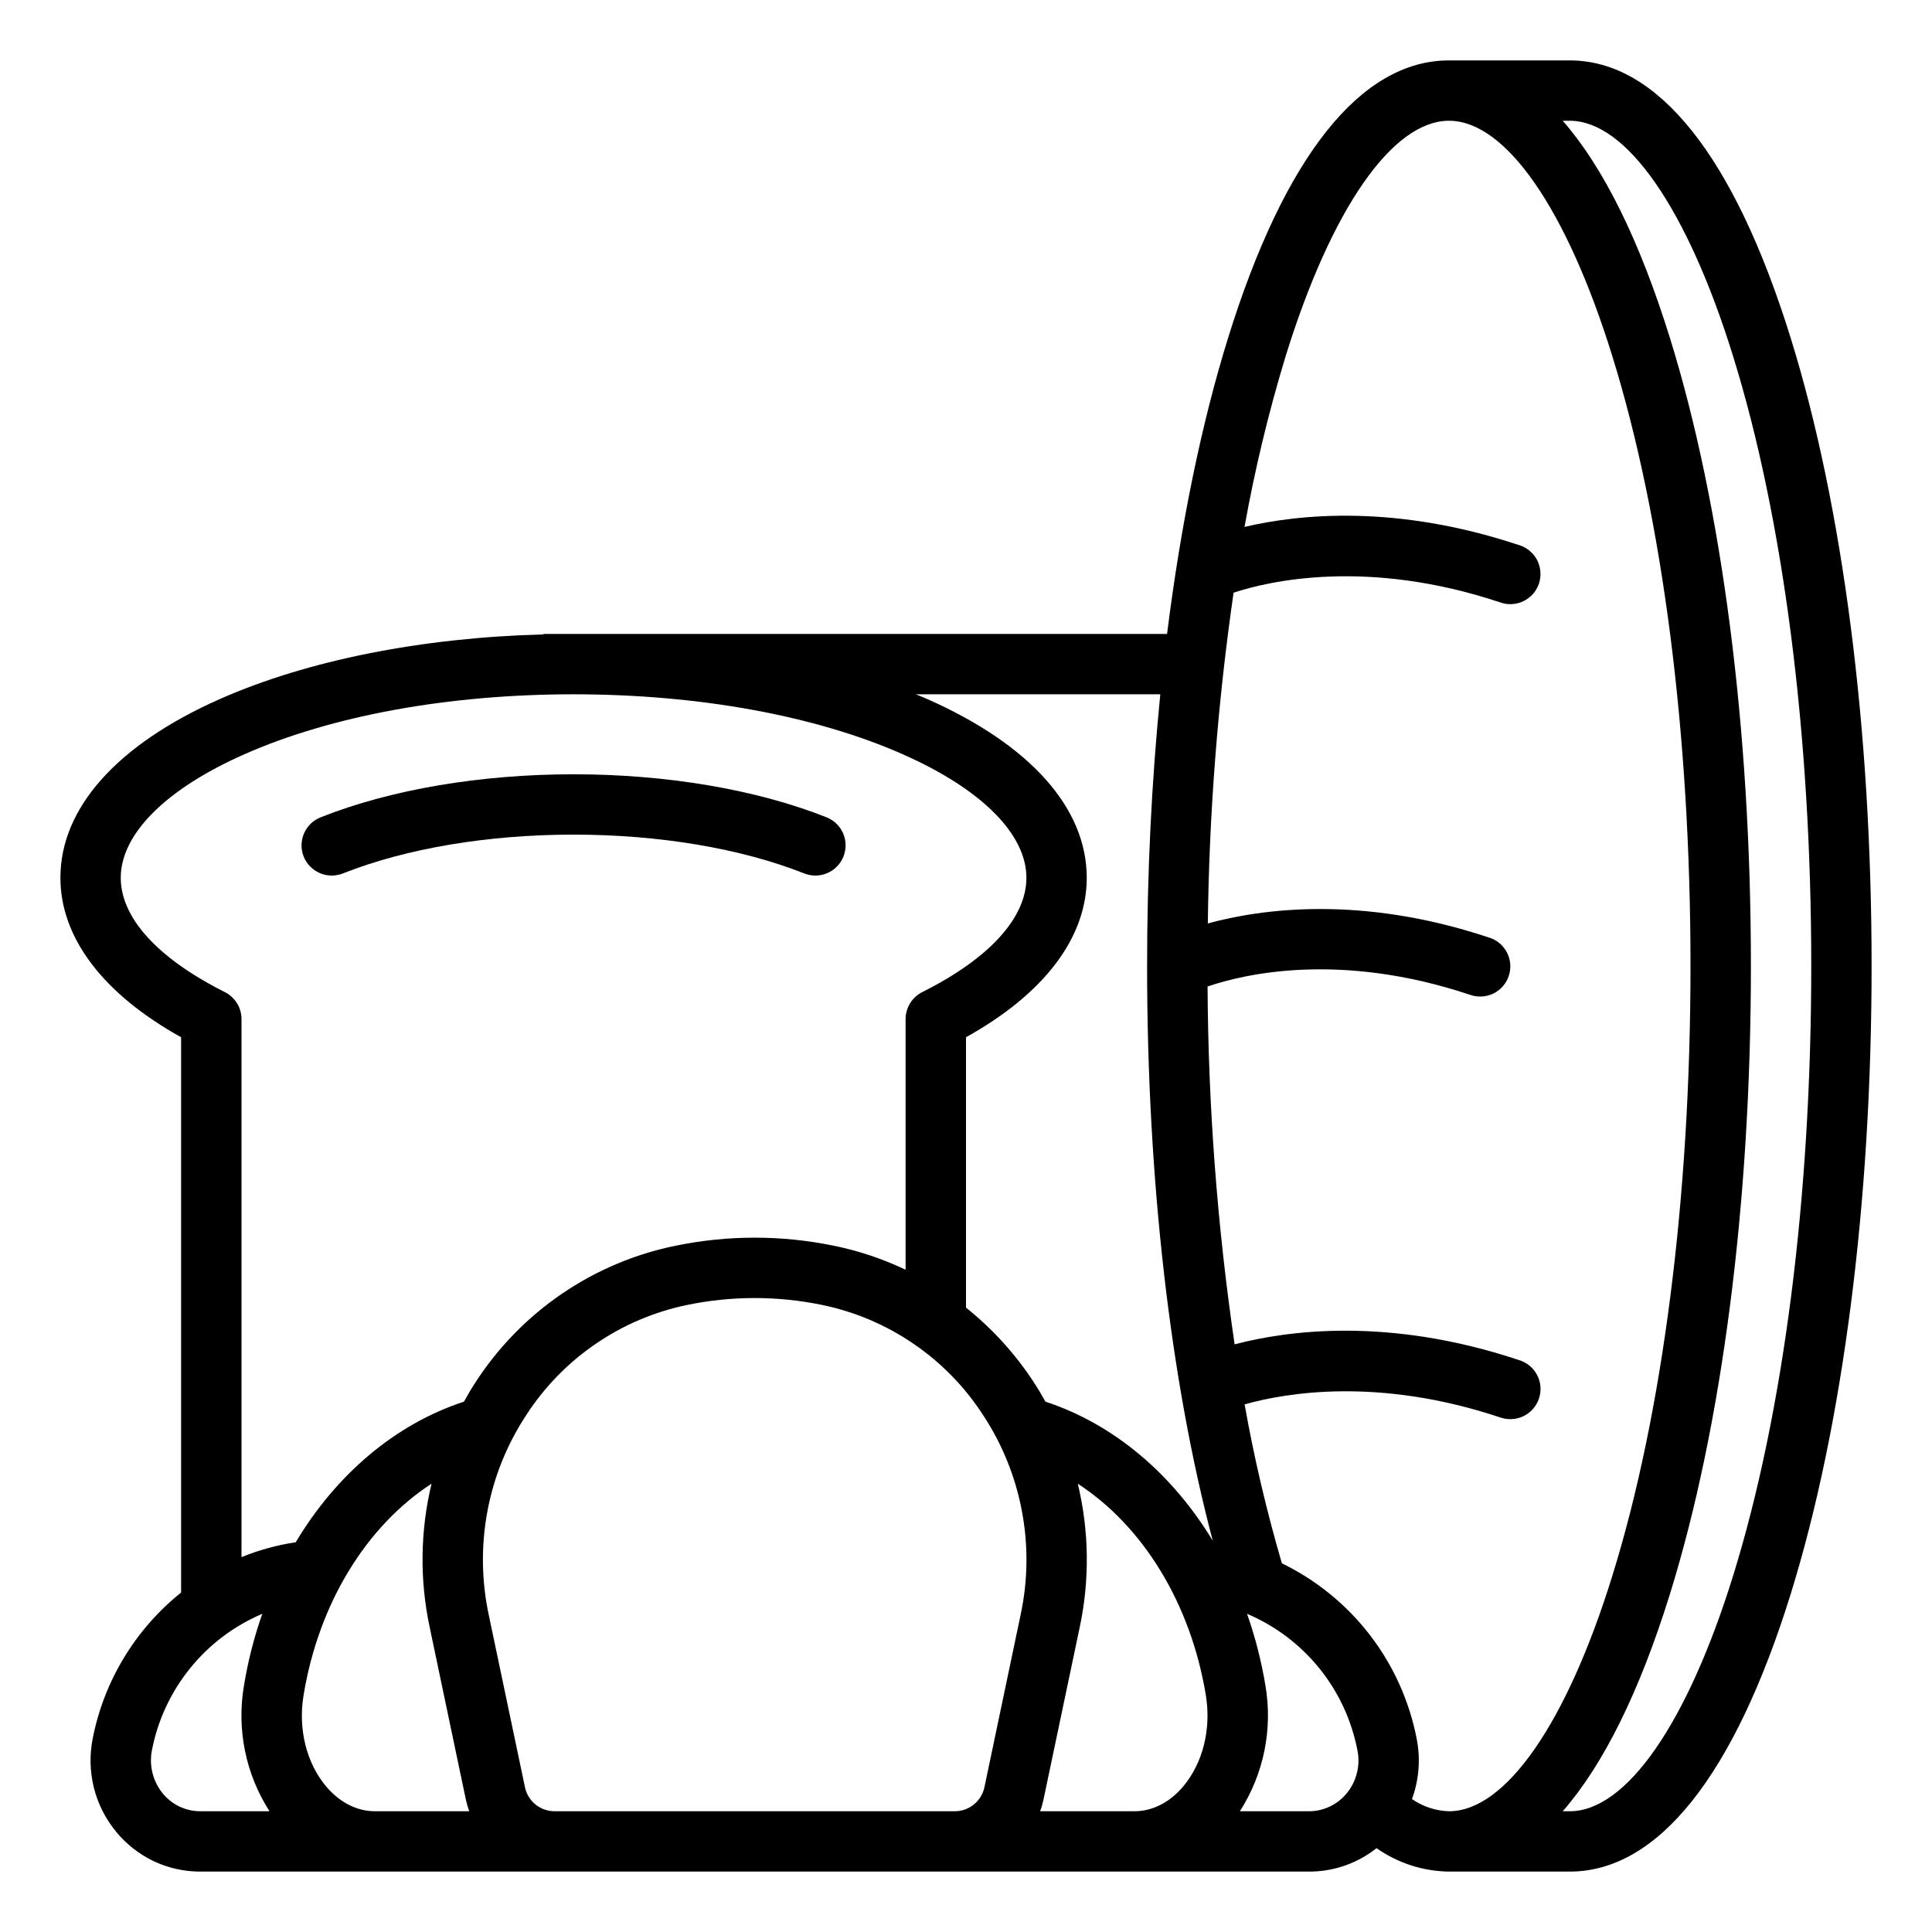 <svg width="30" height="30" viewBox="0 0 30 30" fill="none" xmlns="http://www.w3.org/2000/svg">
<path d="M12.484 13.561C12.541 13.584 12.603 13.596 12.665 13.596C12.727 13.595 12.788 13.583 12.845 13.558C12.902 13.534 12.954 13.499 12.997 13.454C13.04 13.41 13.075 13.357 13.097 13.3C13.12 13.242 13.131 13.18 13.13 13.118C13.129 13.056 13.116 12.995 13.091 12.938C13.066 12.882 13.03 12.83 12.985 12.787C12.94 12.745 12.887 12.711 12.829 12.689C11.743 12.259 10.35 12.023 8.906 12.023C7.462 12.023 6.069 12.259 4.984 12.689C4.926 12.711 4.873 12.745 4.828 12.787C4.783 12.83 4.747 12.882 4.722 12.938C4.697 12.995 4.684 13.056 4.682 13.118C4.681 13.18 4.692 13.242 4.715 13.3C4.738 13.357 4.772 13.41 4.815 13.454C4.859 13.499 4.91 13.534 4.968 13.558C5.025 13.583 5.086 13.595 5.148 13.596C5.21 13.596 5.271 13.584 5.329 13.561C6.307 13.174 7.578 12.96 8.906 12.96C10.235 12.96 11.505 13.174 12.484 13.561Z" fill="black"/>
<path d="M24.375 0.938H22.5C21.131 0.938 19.945 2.428 19.069 5.249C18.654 6.586 18.335 8.146 18.122 9.844H8.438V9.851C6.546 9.901 4.776 10.253 3.413 10.855C1.817 11.562 0.938 12.547 0.938 13.63C0.938 14.561 1.601 15.433 2.812 16.106V24.729C2.101 25.299 1.614 26.103 1.439 26.998C1.389 27.251 1.396 27.511 1.458 27.761C1.521 28.011 1.639 28.244 1.803 28.443C1.961 28.636 2.16 28.792 2.386 28.9C2.612 29.007 2.858 29.062 3.108 29.062H20.329C20.709 29.063 21.078 28.934 21.375 28.698C21.705 28.93 22.097 29.057 22.5 29.062H24.375C25.744 29.062 26.93 27.572 27.806 24.751C28.616 22.14 29.062 18.677 29.062 15C29.062 11.323 28.616 7.86 27.806 5.249C26.93 2.428 25.744 0.938 24.375 0.938ZM3.108 28.125C2.997 28.125 2.887 28.099 2.786 28.052C2.685 28.003 2.597 27.934 2.526 27.847C2.451 27.755 2.397 27.647 2.368 27.531C2.339 27.416 2.336 27.295 2.359 27.178C2.449 26.712 2.653 26.274 2.952 25.905C3.25 25.535 3.636 25.245 4.073 25.059C3.945 25.422 3.85 25.796 3.788 26.176C3.673 26.852 3.814 27.547 4.185 28.125H3.108ZM6.094 28.125H5.822C5.545 28.125 5.277 27.99 5.068 27.744C4.76 27.381 4.627 26.852 4.713 26.328C4.947 24.895 5.691 23.695 6.701 23.039C6.525 23.77 6.515 24.532 6.672 25.267L7.234 27.945C7.247 28.006 7.265 28.066 7.286 28.125L6.094 28.125ZM7.204 21.765C6.134 22.115 5.219 22.899 4.592 23.948C4.303 23.991 4.02 24.069 3.75 24.179V15.824C3.75 15.737 3.726 15.652 3.68 15.578C3.634 15.504 3.569 15.444 3.491 15.405C2.449 14.882 1.875 14.252 1.875 13.63C1.875 12.951 2.574 12.252 3.793 11.713C5.151 11.112 6.967 10.781 8.906 10.781C10.846 10.781 12.662 11.112 14.02 11.713C15.239 12.252 15.938 12.951 15.938 13.63C15.938 14.252 15.363 14.883 14.321 15.405C14.243 15.444 14.178 15.504 14.132 15.578C14.087 15.652 14.062 15.737 14.062 15.824V19.716C13.706 19.547 13.331 19.421 12.944 19.343C12.136 19.177 11.302 19.177 10.493 19.343C9.862 19.471 9.262 19.724 8.729 20.087C8.196 20.45 7.74 20.916 7.389 21.456C7.323 21.557 7.262 21.66 7.204 21.765ZM15.848 25.075L15.286 27.753C15.263 27.858 15.206 27.952 15.122 28.02C15.039 28.087 14.935 28.125 14.827 28.125H8.61C8.503 28.125 8.399 28.087 8.315 28.02C8.232 27.952 8.174 27.858 8.152 27.753L7.589 25.075C7.476 24.544 7.469 23.997 7.569 23.464C7.669 22.931 7.874 22.424 8.173 21.971C8.456 21.534 8.824 21.157 9.255 20.864C9.685 20.57 10.17 20.365 10.681 20.261C11.365 20.121 12.072 20.121 12.756 20.261C13.267 20.365 13.752 20.57 14.182 20.864C14.613 21.157 14.981 21.534 15.264 21.971C15.563 22.424 15.768 22.931 15.868 23.464C15.969 23.997 15.962 24.544 15.848 25.075V25.075ZM18.369 27.744C18.16 27.99 17.893 28.125 17.616 28.125H16.151C16.173 28.066 16.19 28.006 16.203 27.945L16.766 25.267C16.922 24.532 16.912 23.77 16.736 23.039C17.746 23.695 18.49 24.895 18.725 26.327C18.81 26.852 18.677 27.381 18.369 27.744ZM16.234 21.765C16.175 21.66 16.114 21.557 16.048 21.456C15.762 21.02 15.408 20.631 15 20.305V16.106C16.212 15.433 16.875 14.561 16.875 13.63C16.875 12.547 15.996 11.562 14.399 10.855C14.342 10.83 14.282 10.806 14.223 10.781H18.017C17.883 12.128 17.812 13.547 17.812 15C17.812 18.314 18.172 21.433 18.832 23.925C18.205 22.888 17.295 22.113 16.234 21.765ZM20.911 27.847C20.841 27.933 20.752 28.003 20.651 28.051C20.551 28.099 20.441 28.125 20.329 28.125H19.253C19.623 27.547 19.765 26.852 19.65 26.176C19.587 25.796 19.492 25.422 19.364 25.059C19.802 25.245 20.187 25.535 20.486 25.905C20.785 26.274 20.988 26.712 21.078 27.178C21.102 27.295 21.099 27.416 21.07 27.532C21.041 27.647 20.987 27.755 20.911 27.847V27.847ZM22.5 28.125C22.294 28.119 22.095 28.053 21.925 27.936C22.035 27.636 22.06 27.312 21.998 26.998C21.884 26.413 21.636 25.862 21.273 25.39C20.909 24.917 20.441 24.536 19.905 24.275C19.668 23.464 19.474 22.64 19.326 21.807C19.973 21.625 21.409 21.381 23.289 22.008C23.348 22.029 23.411 22.039 23.474 22.036C23.537 22.033 23.598 22.018 23.655 21.991C23.712 21.964 23.762 21.925 23.804 21.878C23.846 21.831 23.877 21.776 23.897 21.716C23.917 21.657 23.925 21.594 23.92 21.531C23.915 21.468 23.897 21.407 23.868 21.351C23.839 21.296 23.799 21.246 23.75 21.206C23.702 21.166 23.646 21.137 23.586 21.119V21.119L23.58 21.117L23.574 21.115C21.556 20.445 19.988 20.66 19.171 20.875C18.901 19.035 18.761 17.178 18.751 15.318C19.324 15.123 20.806 14.774 22.82 15.445C22.879 15.467 22.942 15.477 23.005 15.474C23.068 15.471 23.129 15.456 23.186 15.429C23.243 15.402 23.293 15.363 23.335 15.316C23.377 15.269 23.408 15.214 23.428 15.154C23.448 15.095 23.456 15.031 23.451 14.969C23.446 14.906 23.428 14.845 23.399 14.789C23.37 14.734 23.33 14.684 23.282 14.644C23.233 14.604 23.177 14.574 23.117 14.557L23.112 14.555L23.105 14.553C21.132 13.898 19.588 14.112 18.755 14.339C18.776 12.62 18.909 10.904 19.155 9.203C19.69 9.027 21.22 8.663 23.289 9.352C23.348 9.374 23.411 9.384 23.474 9.381C23.536 9.378 23.598 9.363 23.655 9.335C23.711 9.308 23.762 9.27 23.804 9.223C23.845 9.176 23.877 9.121 23.897 9.061C23.917 9.001 23.924 8.938 23.919 8.876C23.914 8.813 23.897 8.752 23.868 8.696C23.839 8.64 23.799 8.591 23.75 8.551C23.702 8.511 23.646 8.481 23.585 8.463V8.463L23.58 8.462L23.574 8.46C21.675 7.83 20.176 7.982 19.325 8.182C19.485 7.286 19.699 6.4 19.964 5.528C20.674 3.24 21.622 1.875 22.5 1.875C23.378 1.875 24.326 3.24 25.035 5.527C25.819 8.051 26.25 11.415 26.25 15C26.25 18.585 25.819 21.95 25.035 24.473C24.326 26.76 23.378 28.125 22.5 28.125ZM26.91 24.473C26.201 26.76 25.253 28.125 24.375 28.125H24.266C24.898 27.402 25.459 26.27 25.931 24.751C26.741 22.14 27.188 18.677 27.188 15C27.188 11.323 26.741 7.86 25.931 5.249C25.459 3.73 24.898 2.598 24.266 1.875H24.375C25.253 1.875 26.201 3.24 26.91 5.527C27.694 8.051 28.125 11.415 28.125 15C28.125 18.585 27.694 21.95 26.91 24.473Z" fill="black"/>
</svg>
